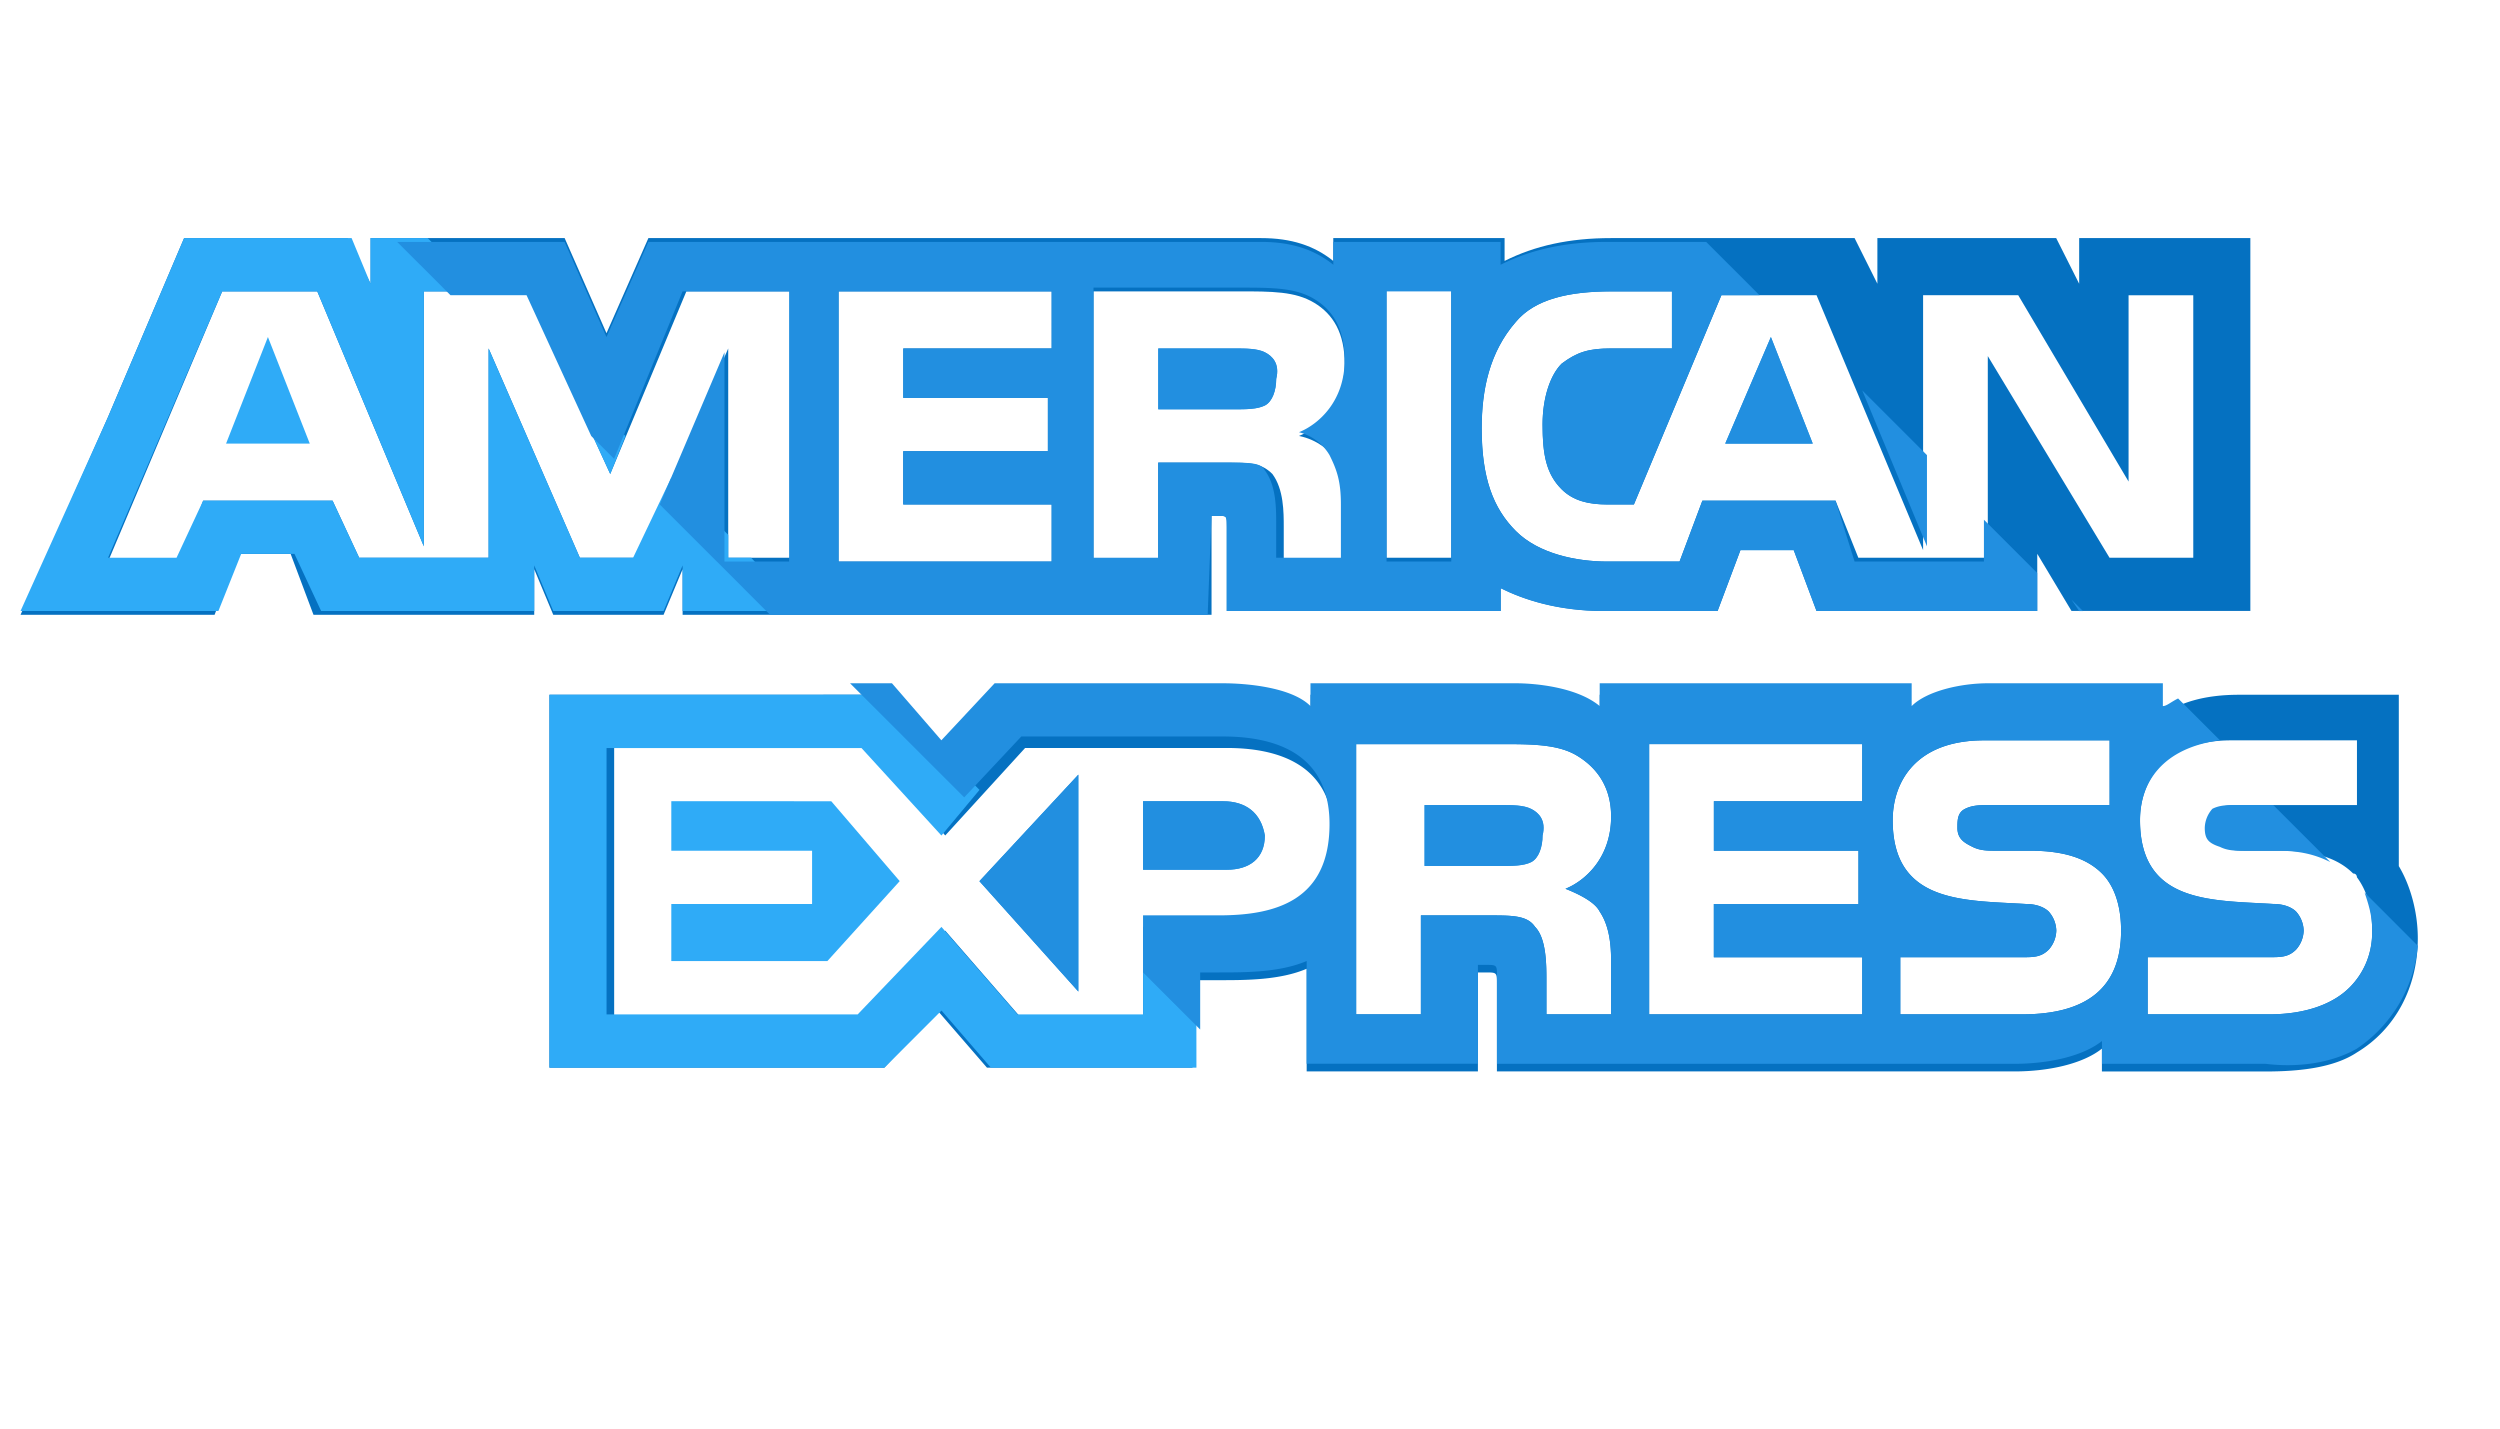 <svg xmlns="http://www.w3.org/2000/svg" width="42" height="24" fill="none"><g clip-path="url(#a)"><path fill="#2FABF7" d="M3.798 7.452h1.406l-.703-1.79z"/><path fill="#228FE0" d="M21.248 5.917c-.128-.063-.32-.063-.512-.063h-1.278v1.022h1.278c.192 0 .384 0 .512-.064s.192-.255.192-.447c.064-.256-.064-.384-.192-.448"/><path fill="#0571C1" d="M34.93 4v.767L34.544 4h-3.004v.767L31.157 4h-4.09c-.704 0-1.28.128-1.79.384V4h-2.878v.384C22.08 4.128 21.696 4 21.185 4H10.893l-.704 1.598L9.486 4h-3.26v.767L5.842 4H3.093L1.815 7.005l-1.47 3.324h3.26l.383-1.023h.895l.384 1.023h3.708v-.767l.32.767h1.853l.32-.767v.767h8.886V8.667h.128c.128 0 .128 0 .128.191v1.407h4.602V9.88c.384.192.96.384 1.726.384h1.918l.384-1.023h.895l.383 1.023h3.708v-.96l.575.96h3.005V4zM13.321 9.37h-1.087V5.854L10.701 9.37h-.96L8.209 5.854V9.37H6.034l-.447-.959H3.413L3.03 9.434H1.815l1.918-4.539H5.33l1.79 4.283V4.895h1.726l1.406 3.068 1.279-3.068h1.79zm4.347-3.516h-2.493v.83h2.429v.896h-2.43v.895h2.494v.959h-3.58V4.895h3.58zm4.794 1.854c.128.255.192.447.192.83v.896h-1.087v-.576c0-.255 0-.639-.191-.895-.192-.191-.384-.191-.767-.191h-1.151v1.662h-1.087V4.895h2.43c.575 0 .958 0 1.278.192s.511.511.511 1.023c0 .703-.447 1.086-.767 1.214.32.064.511.256.64.384m1.918 1.662h-1.087V4.83h1.087zm12.594 0H35.44l-2.045-3.388V9.37H31.22l-.383-.959H28.6l-.383 1.023h-1.215c-.511 0-1.15-.128-1.534-.512-.384-.383-.575-.895-.575-1.726 0-.639.127-1.278.575-1.79.32-.383.895-.511 1.598-.511h1.023v.959h-1.023c-.383 0-.575.064-.831.256-.192.191-.32.575-.32 1.022 0 .512.064.831.32 1.087.192.192.448.256.767.256h.448l1.47-3.516h1.598l1.79 4.283V4.959h1.598L35.76 8.09V4.96h1.087v4.41z"/><path fill="#228FE0" d="M28.984 7.452h1.47l-.703-1.79zm-10.868 9.206v-3.644l-1.662 1.79z"/><path fill="#2FABF7" d="M11.278 13.46v.832h2.365v.895h-2.365v.959H13.9l1.215-1.343-1.15-1.342z"/><path fill="#228FE0" d="M20.547 13.46h-1.343v1.152h1.406c.384 0 .64-.192.64-.576-.064-.383-.32-.575-.703-.575"/><path fill="#0571C1" d="M40.3 14.549v-2.877h-2.685q-.864 0-1.343.383v-.383h-2.94c-.448 0-1.023.128-1.279.383v-.383h-5.178v.383c-.383-.32-1.087-.383-1.406-.383h-3.452v.383c-.32-.32-1.087-.383-1.47-.383H16.71l-.895.959-.831-.96H9.23v6.266h5.626l.895-.96.83.96h3.453v-1.47h.448c.447 0 1.022 0 1.47-.192V18h2.877v-1.663h.127c.192 0 .192 0 .192.192V18h8.694c.575 0 1.15-.127 1.47-.383v.384h2.75c.575 0 1.15-.064 1.534-.32.639-.384 1.023-1.087 1.023-1.918 0-.447-.128-.895-.32-1.214M20.483 15.57h-1.28v1.535h-2.045l-1.278-1.47-1.343 1.47h-4.219v-4.54h4.283l1.279 1.471 1.342-1.47h3.388c.831 0 1.79.256 1.79 1.47-.064 1.279-.959 1.534-1.917 1.534m6.392-.255c.128.191.192.447.192.83v.896H25.98v-.576c0-.255 0-.703-.192-.895-.127-.191-.383-.191-.767-.191h-1.15v1.662h-1.087v-4.54h2.43c.51 0 .958 0 1.278.193.32.191.575.511.575 1.022 0 .704-.448 1.087-.767 1.215q.48.192.575.384m4.411-1.854h-2.493v.83h2.43v.896h-2.43v.895h2.493v.959h-3.58v-4.54h3.58zm2.685 3.58h-2.046v-.96h2.046c.192 0 .32 0 .448-.127a.5.5 0 0 0 .127-.32.5.5 0 0 0-.127-.32c-.064-.063-.192-.127-.384-.127-1.023-.064-2.237 0-2.237-1.407 0-.639.383-1.342 1.534-1.342h2.11v1.087H33.46c-.192 0-.32 0-.448.064s-.128.191-.128.32c0 .191.128.255.256.319s.256.064.384.064h.575c.575 0 .959.128 1.215.383.191.192.32.512.32.96 0 .958-.576 1.406-1.663 1.406m5.498-.448c-.256.256-.703.448-1.343.448h-2.045v-.96h2.045c.192 0 .32 0 .448-.127a.5.5 0 0 0 .128-.32.5.5 0 0 0-.128-.32c-.064-.063-.192-.127-.384-.127-1.023-.064-2.237 0-2.237-1.407 0-.639.383-1.342 1.534-1.342h2.11v1.087h-1.918c-.192 0-.32 0-.448.064s-.128.191-.128.32c0 .191.064.255.256.319.128.064.256.064.384.064h.575c.575 0 .959.128 1.215.383.064 0 .064.064.064.064.191.256.255.576.255.895a1.3 1.3 0 0 1-.383.96"/><path fill="#228FE0" d="M25.724 13.59c-.127-.065-.32-.065-.511-.065h-1.279v1.023h1.279c.192 0 .384 0 .511-.064.128-.064.192-.255.192-.447.064-.256-.064-.384-.192-.448"/><path fill="#228FE0" d="M21.249 5.918c-.128-.064-.32-.064-.512-.064H19.46v1.023h1.278c.192 0 .384 0 .512-.064.127-.064.191-.256.191-.448.064-.255-.064-.383-.192-.447m7.735 1.534h1.47l-.703-1.79zm-10.868 9.206v-3.644l-1.662 1.79zm2.43-3.197h-1.343v1.15h1.406c.384 0 .64-.19.64-.575-.064-.383-.32-.575-.704-.575m5.177.128c-.127-.064-.32-.064-.511-.064h-1.279v1.023h1.279c.192 0 .384 0 .511-.064.128-.064.192-.256.192-.447.064-.256-.064-.384-.192-.448"/><path fill="#2FABF7" d="m20.099 16.914-.895-.959v1.087h-2.11l-1.278-1.47-1.407 1.47H10.19v-4.475h4.283l1.343 1.47.64-.767-1.6-1.598H9.232v6.265h5.626l.959-.96.83.96H20.1zM13.45 10.265l-.831-.895h-.384v-.384l-.959-.959-.64 1.343h-.894L8.208 5.854V9.37H6.034l-.447-.959H3.413l-.447.959H1.815l1.918-4.475H5.33l1.79 4.283V4.895h.959L7.185 4h-.96v.767L5.907 4H3.093L1.815 7.005l-1.47 3.26h3.324l.383-.96h.895l.448.96h3.58v-.767l.32.767h1.853l.32-.767v.767z"/><path fill="#2FABF7" d="M10.508 7.325 9.485 6.302l.767 1.662z"/><path fill="#228FE0" d="M39.597 17.616a2.34 2.34 0 0 0 1.023-1.726l-.895-.896c.064.192.128.384.128.64q0 .575-.384.959c-.255.255-.703.447-1.342.447H36.08v-.959h2.046c.192 0 .32 0 .447-.128a.5.5 0 0 0 .128-.32.5.5 0 0 0-.128-.319c-.064-.064-.191-.128-.383-.128-1.023-.064-2.238 0-2.238-1.406 0-.64.384-1.215 1.343-1.343l-.703-.703c-.128.064-.192.128-.256.128v-.383h-2.94c-.448 0-1.024.127-1.28.383v-.383h-5.241v.383c-.384-.32-1.087-.383-1.407-.383h-3.452v.383c-.32-.32-1.087-.383-1.47-.383h-3.836l-.895.958-.83-.958h-.704l1.918 1.917.959-1.023h3.388c.831 0 1.79.256 1.79 1.47 0 1.28-.895 1.535-1.854 1.535h-1.279v.959l.96.959v-.959h.319c.447 0 1.023 0 1.47-.192v1.726h2.877V16.21h.128c.192 0 .192 0 .192.192v1.47h8.694c.575 0 1.15-.128 1.47-.383v.383h2.749c.511.064 1.087 0 1.534-.255m-12.721-2.302c.128.192.191.448.191.831v.895h-1.086v-.575c0-.256 0-.703-.192-.895-.128-.192-.384-.192-.767-.192h-1.15v1.662h-1.088v-4.539h2.43c.511 0 .959 0 1.278.192s.575.511.575 1.023c0 .703-.447 1.087-.767 1.215q.48.19.576.383m4.41-1.854h-2.492v.831h2.429v.895h-2.43v.895h2.494v.96h-3.58V12.5h3.58zm2.686 3.58h-2.046v-.959h2.046c.191 0 .32 0 .447-.128a.5.5 0 0 0 .128-.32.5.5 0 0 0-.128-.319c-.064-.064-.192-.128-.383-.128-1.023-.064-2.238 0-2.238-1.406 0-.64.384-1.343 1.534-1.343h2.11v1.087H33.46c-.192 0-.32 0-.447.064-.128.064-.128.192-.128.32 0 .192.128.255.256.32.127.063.255.063.383.063h.575c.576 0 .96.128 1.215.384.192.192.32.511.32.959 0 .959-.576 1.406-1.662 1.406"/><path fill="#228FE0" d="M37.04 13.908c0 .192.064.256.256.32.128.064.255.064.383.064h.576c.383 0 .639.064.895.191l-.96-.959h-.575c-.191 0-.32 0-.447.064a.5.5 0 0 0-.128.32M34.802 10.075l.128.191h.064zm-3.516-3.516 1.087 2.62V7.646z"/><path fill="#228FE0" d="M20.353 8.667h.128c.128 0 .128 0 .128.192v1.406h4.602v-.383c.384.192.96.383 1.727.383h1.917l.384-1.022h.895l.383 1.022h3.708v-.639l-.895-.895v.703h-2.173l-.32-1.023H28.6l-.384 1.023h-1.215c-.51 0-1.15-.128-1.534-.511-.383-.384-.575-.895-.575-1.726 0-.64.128-1.279.575-1.79.32-.384.895-.511 1.598-.511h1.023v.958h-1.023c-.383 0-.575.064-.83.256-.192.192-.32.575-.32 1.023 0 .511.064.831.32 1.087.191.191.447.255.767.255h.447l1.47-3.516h.64l-.895-.895H27c-.703 0-1.278.128-1.79.384v-.384H22.4v.384c-.32-.256-.703-.384-1.215-.384H10.892l-.703 1.599-.703-1.599H6.673l.895.895h1.278l1.087 2.366.384.383 1.15-2.812h1.79v4.538h-1.086V5.918l-1.087 2.557 1.854 1.854h7.351zm2.94-3.771h1.088v4.538h-1.087zm-5.625.958h-2.493v.831h2.43v.895h-2.43v.895h2.493v.96h-3.58v-4.54h3.58zm1.79 3.516h-1.087V4.832h2.43c.575 0 .959 0 1.278.191.32.192.511.512.511 1.023 0 .703-.447 1.087-.767 1.215a.84.84 0 0 1 .512.383c.128.256.192.448.192.831v.895H21.44v-.575c0-.256 0-.64-.192-.895-.064-.128-.256-.128-.64-.128h-1.15z"/></g><defs><clipPath id="a"><path fill="#fff" d="M.345 0h41v24h-41z"/></clipPath></defs></svg>
